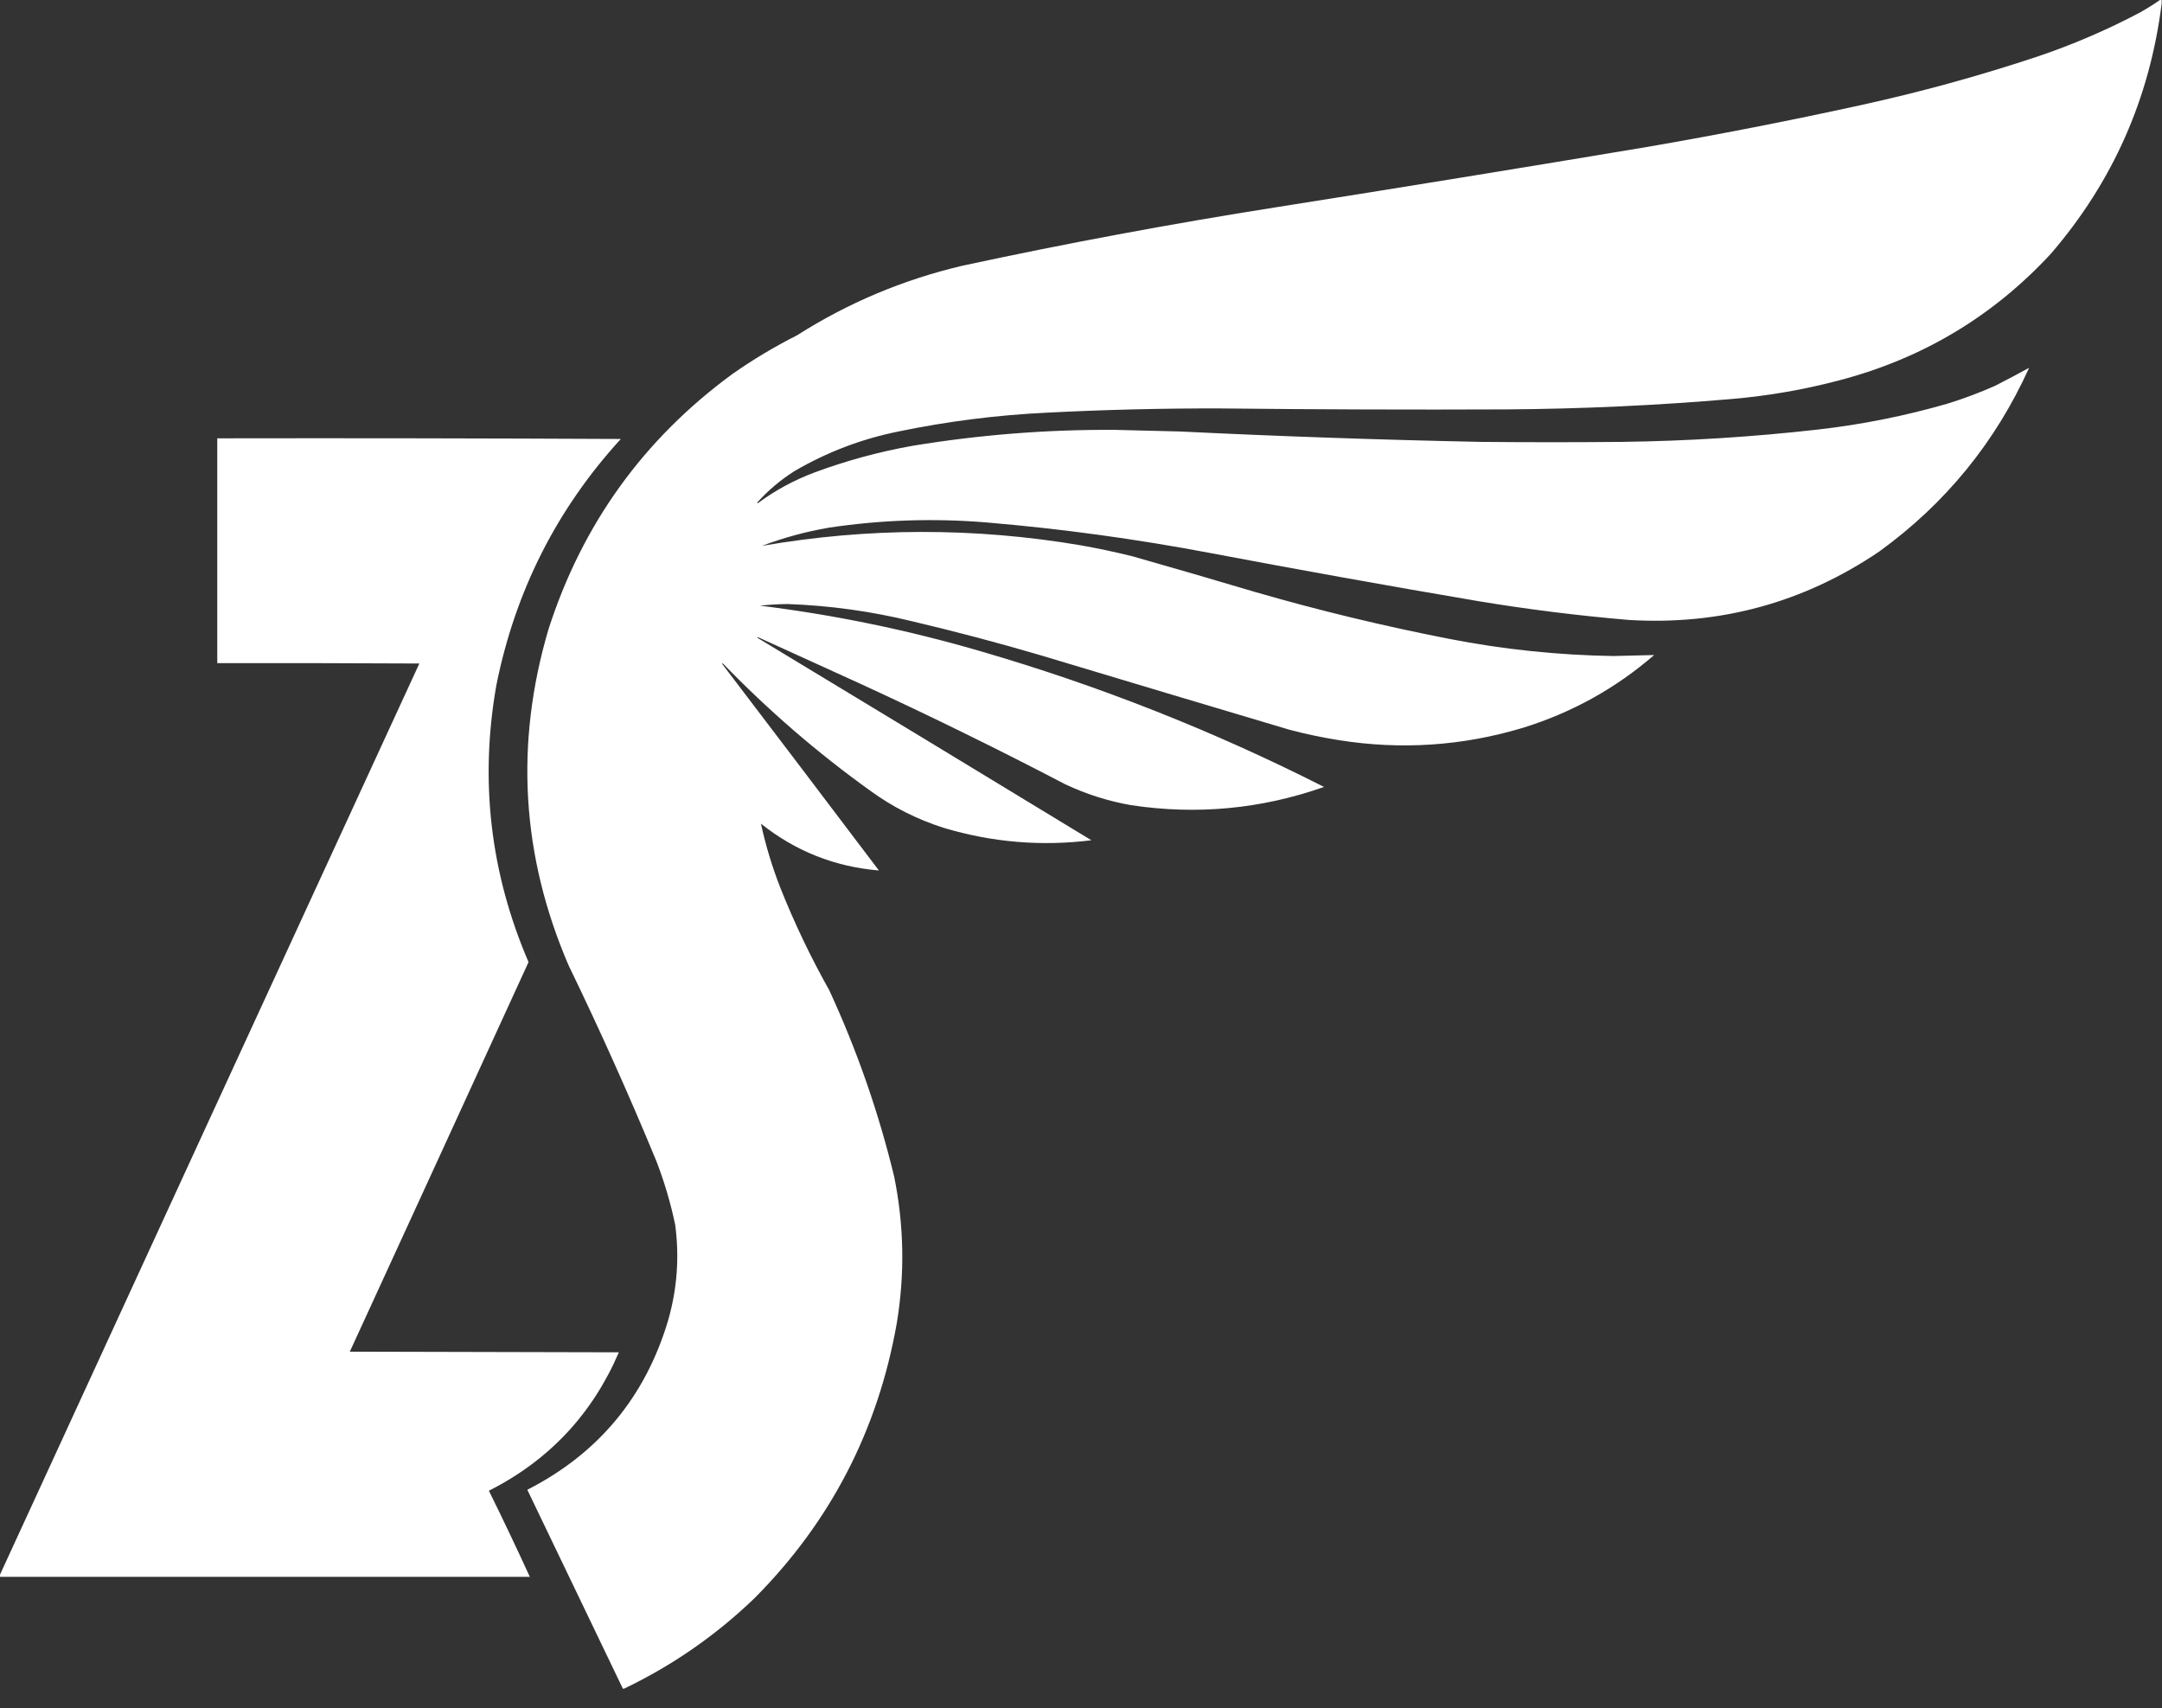 <?xml version="1.0" encoding="UTF-8"?> <svg xmlns="http://www.w3.org/2000/svg" width="81" height="64" viewBox="0 0 81 64" fill="none"><rect x="0" y="0" width="81" height="64" fill="#333333" stroke="none"/> <g clip-path="url(#clip0_58_686)"> <path opacity="0.999" fill-rule="evenodd" clip-rule="evenodd" d="M80.939 -0.012C80.955 -0.012 80.971 -0.012 80.987 -0.012C80.987 0.036 80.987 0.085 80.987 0.134C80.542 3.685 79.158 6.81 76.836 9.507C74.672 11.845 72.039 13.424 68.936 14.242C67.601 14.597 66.246 14.832 64.87 14.949C62.067 15.189 59.259 15.319 56.446 15.338C52.879 15.353 49.313 15.341 45.746 15.302C43.574 15.296 41.403 15.349 39.233 15.46C37.356 15.549 35.498 15.785 33.658 16.166C32.275 16.446 30.977 16.941 29.763 17.651C29.254 17.972 28.796 18.358 28.387 18.808C28.371 18.824 28.371 18.84 28.387 18.856C29.04 18.373 29.75 17.988 30.517 17.7C31.712 17.257 32.938 16.924 34.194 16.701C36.705 16.288 39.233 16.089 41.778 16.105C42.593 16.124 43.408 16.145 44.224 16.166C47.972 16.349 51.721 16.478 55.472 16.555C57.242 16.572 59.011 16.572 60.78 16.555C63.23 16.523 65.673 16.369 68.108 16.093C69.759 15.905 71.382 15.581 72.977 15.119C73.575 14.933 74.159 14.714 74.73 14.462C75.169 14.24 75.599 14.012 76.021 13.78C74.757 16.575 72.882 18.872 70.397 20.67C67.569 22.58 64.445 23.432 61.023 23.226C59.131 23.066 57.248 22.831 55.375 22.52C52.026 21.951 48.682 21.351 45.344 20.719C42.572 20.194 39.78 19.812 36.969 19.574C34.989 19.41 33.017 19.475 31.053 19.769C30.195 19.917 29.359 20.144 28.545 20.451C32.519 19.763 36.496 19.755 40.475 20.427C41.129 20.543 41.778 20.681 42.423 20.84C43.959 21.277 45.493 21.723 47.024 22.179C49.416 22.871 51.835 23.455 54.279 23.932C56.313 24.33 58.367 24.545 60.439 24.578C60.951 24.566 61.462 24.554 61.973 24.541C60.532 25.789 58.893 26.698 57.055 27.268C54.794 27.947 52.497 28.101 50.165 27.73C49.542 27.632 48.925 27.502 48.315 27.341C45.221 26.421 42.129 25.495 39.039 24.565C37.428 24.09 35.805 23.66 34.169 23.275C32.637 22.901 31.083 22.686 29.507 22.63C29.161 22.633 28.816 22.654 28.472 22.691C31.269 23.037 34.02 23.605 36.726 24.395C41.179 25.69 45.472 27.386 49.605 29.483C47.252 30.31 44.842 30.538 42.374 30.165C41.519 30.014 40.7 29.755 39.915 29.386C37.383 28.063 34.818 26.805 32.222 25.612C30.949 25.03 29.674 24.45 28.399 23.872C28.37 23.88 28.37 23.892 28.399 23.908C32.567 26.426 36.73 28.95 40.889 31.48C39.015 31.714 37.173 31.559 35.362 31.017C34.367 30.702 33.449 30.239 32.611 29.629C30.628 28.207 28.782 26.613 27.072 24.845C27.056 24.862 27.056 24.878 27.072 24.894C29.029 27.463 30.981 30.036 32.928 32.612C31.276 32.474 29.803 31.889 28.509 30.859C28.688 31.68 28.931 32.483 29.239 33.269C29.763 34.584 30.371 35.858 31.065 37.092C32.104 39.34 32.916 41.669 33.5 44.079C33.871 45.906 33.903 47.74 33.597 49.581C32.891 53.578 31.118 57.007 28.277 59.867C26.829 61.263 25.198 62.395 23.384 63.264C23.368 63.264 23.352 63.264 23.335 63.264C22.143 60.781 20.95 58.298 19.756 55.814C22.412 54.457 24.169 52.348 25.027 49.484C25.369 48.3 25.459 47.099 25.295 45.88C25.124 45.066 24.889 44.271 24.589 43.495C23.567 41.02 22.471 38.577 21.302 36.166C19.535 32.063 19.283 27.867 20.548 23.579C21.814 19.644 24.106 16.459 27.425 14.023C28.199 13.478 29.01 12.992 29.86 12.563C31.77 11.348 33.832 10.48 36.044 9.958C39.943 9.118 43.863 8.387 47.803 7.766C52.449 7.033 57.091 6.278 61.729 5.502C64.395 5.042 67.049 4.523 69.691 3.944C71.939 3.453 74.154 2.844 76.337 2.118C77.664 1.67 78.947 1.118 80.184 0.463C80.445 0.316 80.697 0.158 80.939 -0.012Z" fill="white"></path> <path opacity="0.999" fill-rule="evenodd" clip-rule="evenodd" d="M-0.016 59.076C-0.016 59.06 -0.016 59.044 -0.016 59.028C5.222 47.638 10.464 36.248 15.711 24.858C13.187 24.845 10.664 24.841 8.14 24.845C8.14 22.037 8.14 19.229 8.14 16.422C13.179 16.413 18.219 16.422 23.259 16.446C20.856 19.076 19.302 22.152 18.596 25.673C17.966 29.252 18.368 32.709 19.802 36.045C17.573 40.912 15.341 45.777 13.106 50.64C16.466 50.648 19.826 50.657 23.186 50.664C22.189 52.984 20.566 54.712 18.316 55.85C18.844 56.919 19.355 57.994 19.85 59.076C13.228 59.076 6.606 59.076 -0.016 59.076Z" fill="white"></path> </g> <defs> <clipPath id="clip0_58_686"> <rect width="81" height="63.276" fill="white"></rect> </clipPath> </defs> </svg> 